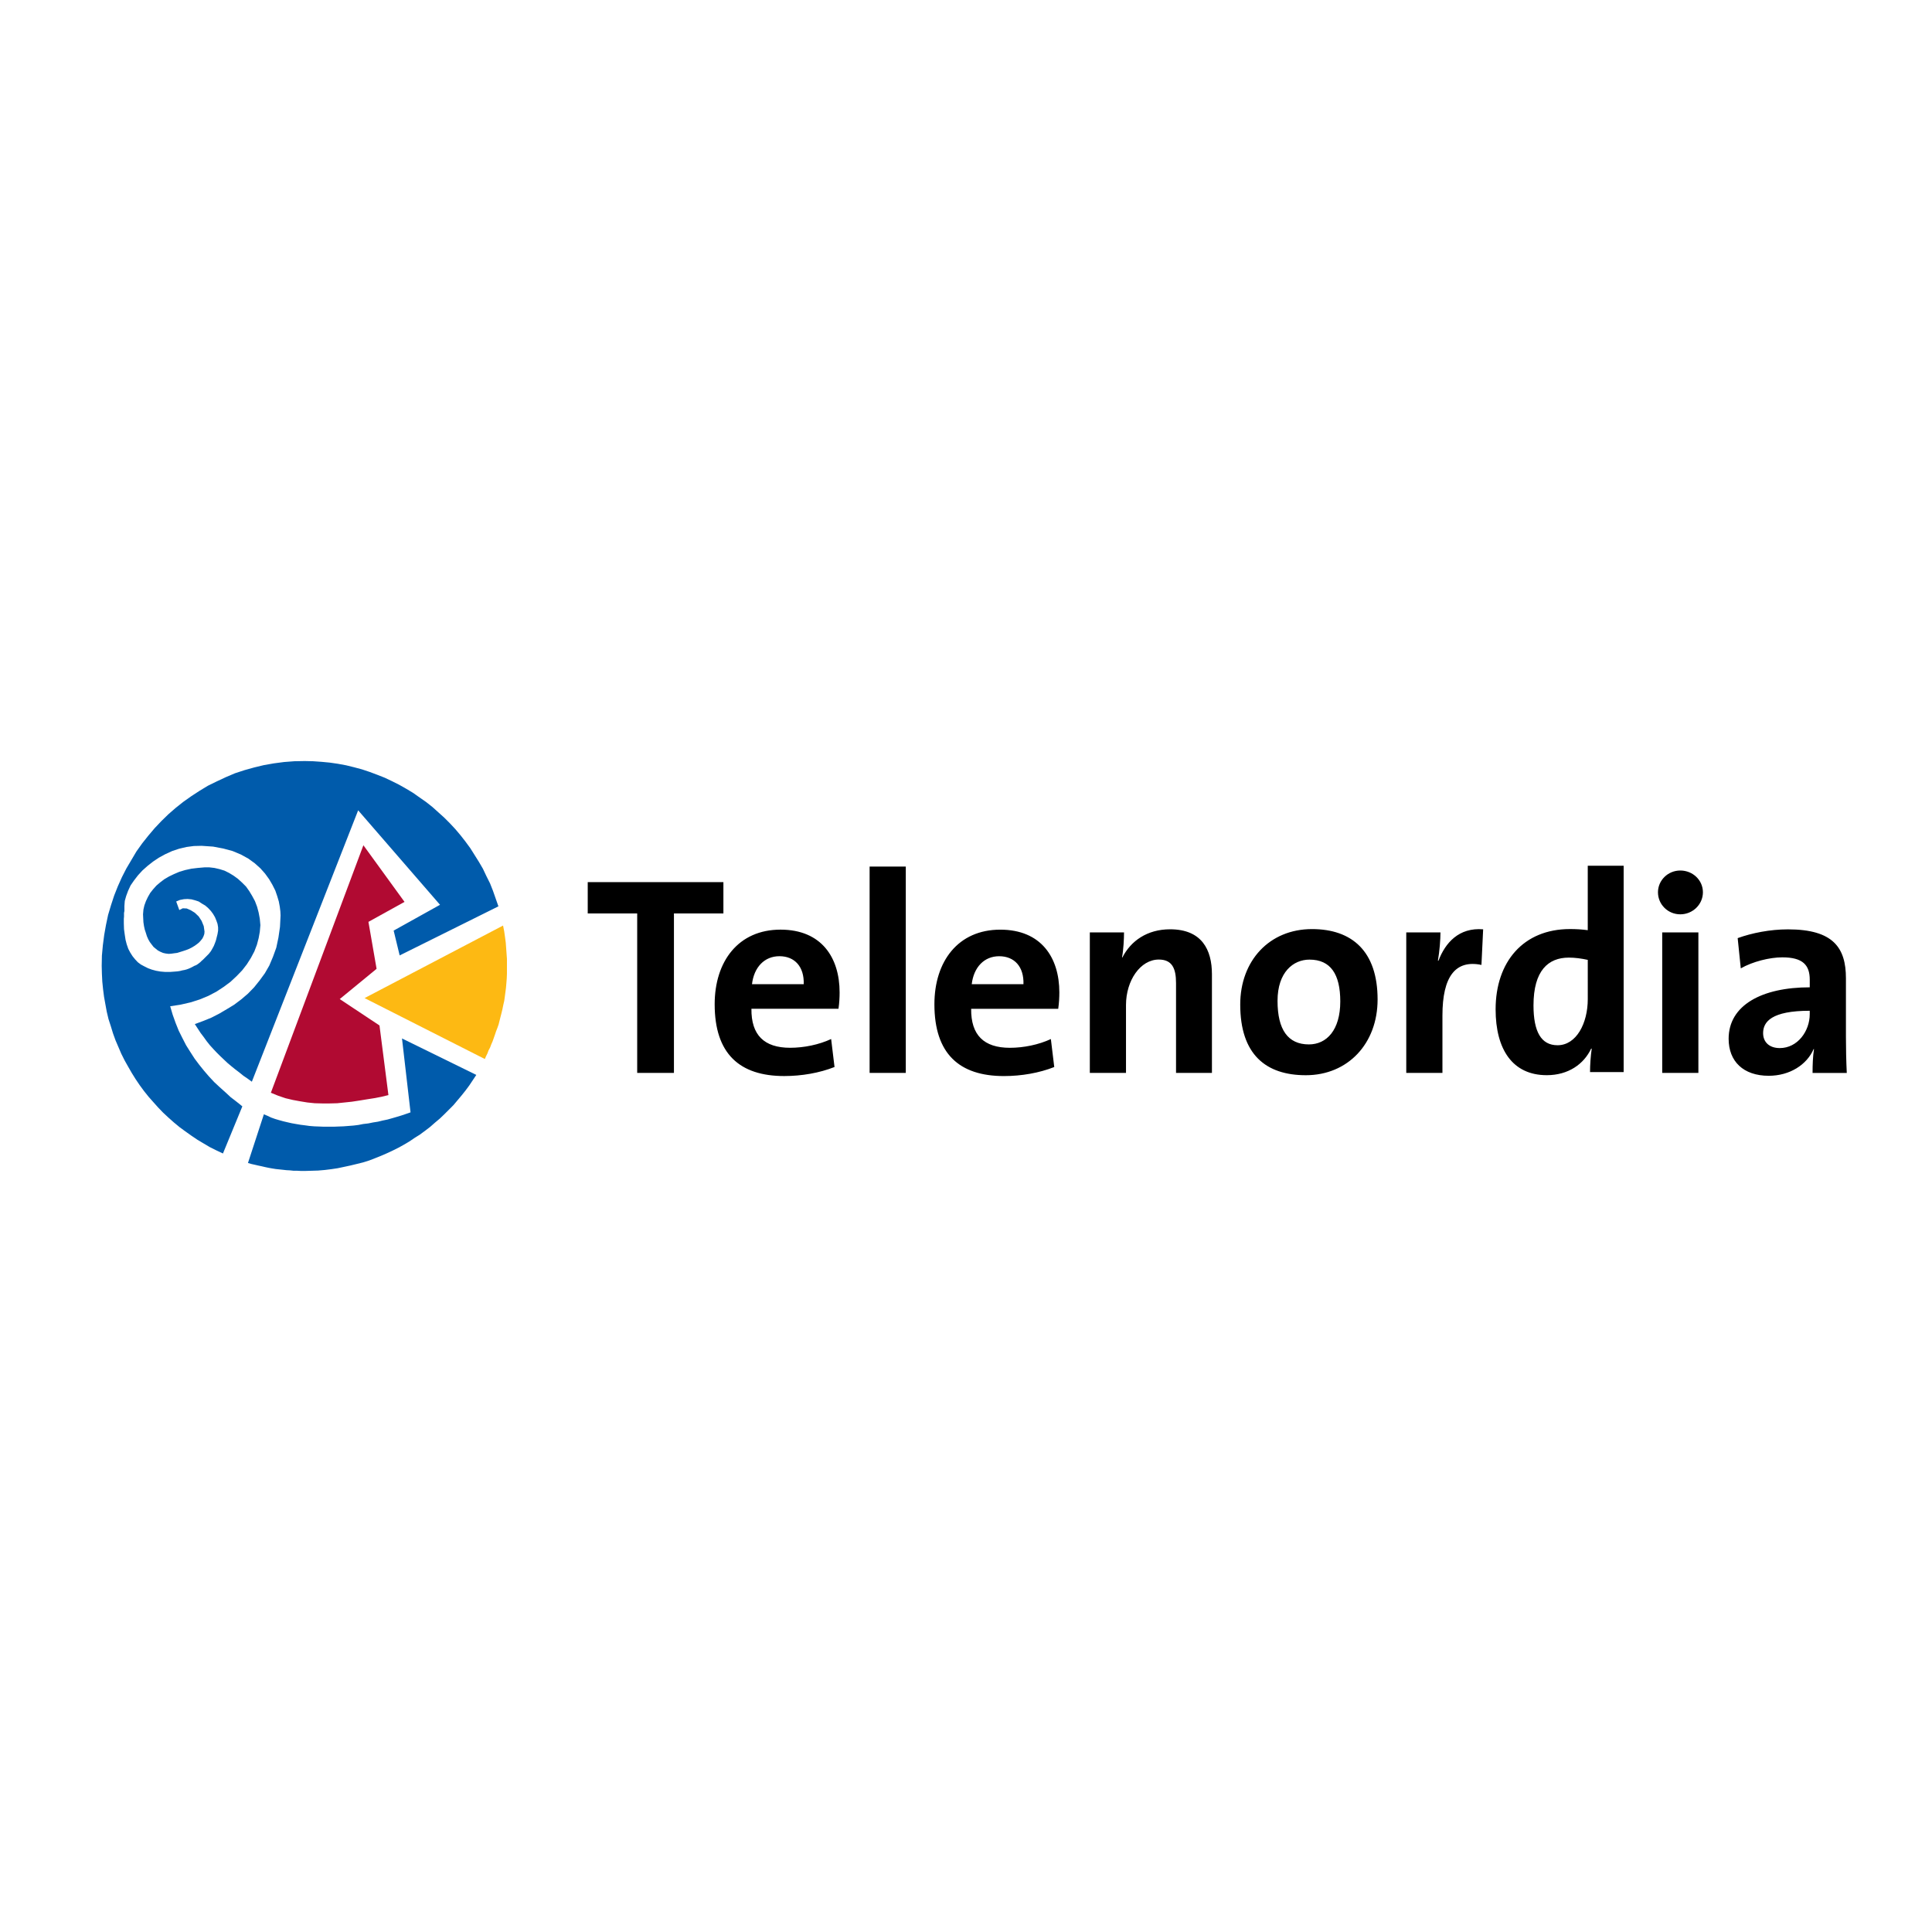 <?xml version="1.0" encoding="utf-8"?>
<!-- Generator: Adobe Illustrator 13.0.0, SVG Export Plug-In . SVG Version: 6.00 Build 14948)  -->
<!DOCTYPE svg PUBLIC "-//W3C//DTD SVG 1.0//EN" "http://www.w3.org/TR/2001/REC-SVG-20010904/DTD/svg10.dtd">
<svg version="1.0" id="Layer_1" xmlns="http://www.w3.org/2000/svg" xmlns:xlink="http://www.w3.org/1999/xlink" x="0px" y="0px"
	 width="192.756px" height="192.756px" viewBox="0 0 192.756 192.756" enable-background="new 0 0 192.756 192.756"
	 xml:space="preserve">
<g>
	<polygon fill-rule="evenodd" clip-rule="evenodd" fill="#FFFFFF" points="0,0 192.756,0 192.756,192.756 0,192.756 0,0 	"/>
	<path fill-rule="evenodd" clip-rule="evenodd" fill="#FFFFFF" d="M30.363,118.236c12.072,0,21.859-9.787,21.859-21.859
		s-9.787-21.858-21.859-21.858S8.504,84.306,8.504,96.377S18.291,118.236,30.363,118.236L30.363,118.236L30.363,118.236z"/>
	<polygon fill-rule="evenodd" clip-rule="evenodd" fill="#FFFFFF" points="29.656,77.517 17.192,83.981 12.547,87.523 
		11.347,92.342 19.147,109.801 22.244,115.084 24.74,116.031 26.637,115.297 38.172,113.787 45.14,108.426 47.521,107.244 
		48.372,105.658 49.34,97.143 50.191,92.342 49.727,90.426 47.985,88.956 42.527,81.659 29.656,77.517 29.656,77.517 	"/>
	<polygon fill-rule="evenodd" clip-rule="evenodd" fill="#005BAB" points="49.727,90.426 49.456,89.652 49.185,88.878 
		48.895,88.143 48.527,87.407 48.179,86.671 47.772,85.975 47.346,85.297 46.92,84.62 46.437,83.962 45.953,83.343 45.43,82.723 
		44.888,82.143 44.327,81.581 43.727,81.04 43.146,80.517 42.508,80.014 41.869,79.569 41.211,79.104 40.534,78.698 39.817,78.292 
		39.121,77.943 38.385,77.594 37.65,77.304 36.875,77.014 36.121,76.762 35.327,76.549 34.534,76.355 33.702,76.201 32.889,76.084 
		32.076,76.007 31.243,75.949 30.411,75.93 29.366,75.949 28.34,76.027 27.314,76.162 26.327,76.336 25.36,76.569 24.392,76.839 
		23.444,77.149 22.534,77.536 21.624,77.962 20.753,78.388 19.921,78.891 19.089,79.433 18.295,79.995 17.541,80.594 16.805,81.233 
		16.108,81.911 15.431,82.626 14.792,83.381 14.192,84.136 13.612,84.949 13.108,85.801 12.605,86.652 12.16,87.523 11.753,88.433 
		11.386,89.362 11.076,90.31 10.786,91.278 10.573,92.284 10.398,93.271 10.263,94.297 10.167,95.342 10.147,96.368 10.167,97.143 
		10.206,97.936 10.283,98.691 10.379,99.445 10.515,100.201 10.65,100.936 10.825,101.672 11.057,102.387 11.27,103.084 
		11.521,103.781 11.812,104.459 12.102,105.135 12.431,105.793 12.779,106.412 13.147,107.051 13.534,107.672 13.94,108.271 
		14.367,108.852 14.831,109.432 15.295,109.955 15.779,110.496 16.283,111.02 16.825,111.523 17.347,111.986 17.909,112.451 
		18.489,112.877 19.089,113.303 19.689,113.709 20.308,114.078 20.927,114.445 21.585,114.773 22.244,115.084 24.179,110.381 
		23.599,109.916 23.018,109.471 22.476,108.967 21.915,108.465 21.373,107.961 20.85,107.4 20.366,106.838 19.882,106.238 
		19.417,105.619 18.992,104.961 18.566,104.283 18.199,103.568 17.831,102.832 17.521,102.059 17.231,101.246 16.979,100.395 
		18.005,100.238 19.012,100.006 19.921,99.717 20.772,99.367 21.585,98.941 22.321,98.459 22.999,97.955 23.599,97.395 
		24.16,96.813 24.625,96.213 25.031,95.575 25.379,94.917 25.631,94.258 25.805,93.6 25.921,92.961 25.979,92.304 25.921,91.665 
		25.805,91.045 25.65,90.465 25.437,89.904 25.166,89.401 24.876,88.917 24.547,88.452 24.16,88.065 23.734,87.678 23.308,87.368 
		22.863,87.097 22.398,86.865 21.895,86.71 21.392,86.594 20.889,86.536 20.405,86.536 19.728,86.594 19.089,86.671 18.47,86.807 
		17.889,86.981 17.347,87.213 16.863,87.446 16.399,87.717 15.992,88.026 15.605,88.355 15.276,88.723 14.986,89.091 14.753,89.498 
		14.56,89.904 14.405,90.33 14.309,90.755 14.27,91.22 14.289,91.626 14.309,92.013 14.367,92.4 14.444,92.749 14.56,93.097 
		14.657,93.407 14.792,93.716 14.947,93.987 15.122,94.22 15.315,94.471 15.528,94.646 15.741,94.82 15.992,94.955 16.263,95.071 
		16.515,95.129 16.825,95.168 17.096,95.149 17.367,95.11 17.676,95.071 17.986,94.975 18.295,94.878 18.586,94.781 18.876,94.665 
		19.147,94.529 19.398,94.375 19.65,94.2 19.863,94.026 20.037,93.833 20.192,93.639 20.308,93.407 20.386,93.174 20.405,92.942 
		20.328,92.4 20.115,91.878 19.824,91.433 19.437,91.065 19.031,90.813 18.625,90.639 18.237,90.62 17.889,90.794 17.579,89.942 
		17.947,89.788 18.354,89.71 18.721,89.691 19.108,89.729 19.476,89.827 19.824,89.942 20.153,90.156 20.482,90.349 20.772,90.601 
		21.043,90.891 21.257,91.181 21.45,91.51 21.585,91.839 21.702,92.168 21.76,92.517 21.76,92.846 21.702,93.194 21.624,93.503 
		21.547,93.813 21.45,94.084 21.334,94.375 21.198,94.626 21.043,94.897 20.831,95.168 20.753,95.246 20.637,95.362 20.521,95.478 
		20.386,95.613 20.25,95.749 20.095,95.884 19.979,96 19.882,96.078 19.728,96.194 19.573,96.291 19.379,96.368 19.205,96.465 
		19.012,96.562 18.837,96.639 18.625,96.717 18.411,96.774 18.199,96.813 17.966,96.872 17.734,96.91 17.502,96.93 17.25,96.949 
		16.999,96.968 16.747,96.968 16.457,96.968 16.012,96.93 15.566,96.852 15.141,96.736 14.773,96.601 14.386,96.407 14.057,96.232 
		13.747,96 13.476,95.71 13.225,95.4 12.992,95.033 12.799,94.665 12.644,94.22 12.528,93.774 12.45,93.271 12.373,92.71 
		12.354,92.129 12.354,91.878 12.354,91.665 12.373,91.452 12.373,91.278 12.373,91.084 12.412,90.891 12.412,90.639 12.412,90.388 
		12.45,89.885 12.586,89.401 12.779,88.878 13.031,88.336 13.379,87.833 13.767,87.33 14.211,86.846 14.734,86.381 15.276,85.956 
		15.857,85.568 16.496,85.22 17.173,84.91 17.869,84.678 18.605,84.504 19.341,84.407 20.115,84.388 21.257,84.465 22.282,84.659 
		23.211,84.91 24.043,85.259 24.779,85.665 25.418,86.129 25.979,86.633 26.443,87.156 26.85,87.717 27.179,88.278 27.47,88.859 
		27.663,89.42 27.817,89.942 27.915,90.465 27.972,90.929 27.992,91.336 27.934,92.478 27.779,93.542 27.566,94.549 27.237,95.458 
		26.869,96.33 26.424,97.104 25.902,97.82 25.36,98.496 24.74,99.135 24.083,99.697 23.366,100.238 22.631,100.684 21.876,101.129 
		21.083,101.535 20.27,101.865 19.437,102.174 19.728,102.619 20.018,103.064 20.328,103.471 20.618,103.877 20.927,104.266 
		21.276,104.652 21.605,105 21.973,105.367 22.321,105.697 22.689,106.045 23.057,106.355 23.463,106.684 23.87,106.994 
		24.276,107.322 24.702,107.613 25.127,107.922 35.733,80.846 43.901,90.271 39.275,92.846 39.875,95.323 49.727,90.426 
		49.727,90.426 	"/>
	<polygon fill-rule="evenodd" clip-rule="evenodd" fill="#005BAB" points="24.74,116.031 25.069,116.129 25.418,116.207 
		25.747,116.283 26.115,116.361 26.443,116.438 26.812,116.516 27.14,116.574 27.508,116.633 27.856,116.67 28.224,116.709 
		28.573,116.748 28.94,116.768 29.308,116.807 29.676,116.807 30.024,116.826 30.411,116.826 31.069,116.807 31.728,116.787 
		32.405,116.729 33.043,116.65 33.682,116.555 34.321,116.42 34.959,116.283 35.598,116.129 36.217,115.975 36.837,115.781 
		37.437,115.549 38.017,115.316 38.598,115.064 39.179,114.793 39.759,114.504 40.321,114.193 40.843,113.883 41.385,113.516 
		41.907,113.188 42.43,112.801 42.914,112.432 43.398,112.006 43.882,111.6 44.327,111.174 44.792,110.709 45.236,110.264 
		45.643,109.781 46.049,109.297 46.437,108.812 46.824,108.291 47.172,107.768 47.521,107.244 40.107,103.607 40.959,110.98 
		40.514,111.135 40.05,111.291 39.604,111.426 39.14,111.561 38.656,111.697 38.192,111.793 37.708,111.91 37.224,111.986 
		36.74,112.084 36.237,112.143 35.753,112.238 35.269,112.297 34.766,112.336 34.263,112.375 33.759,112.393 33.295,112.412 
		32.792,112.412 32.308,112.412 31.843,112.393 31.359,112.375 30.876,112.336 30.45,112.277 29.985,112.219 29.54,112.143 
		29.095,112.064 28.669,111.967 28.263,111.871 27.837,111.754 27.45,111.639 27.063,111.502 26.695,111.328 26.327,111.174 
		24.74,116.031 24.74,116.031 	"/>
	<polygon fill-rule="evenodd" clip-rule="evenodd" fill="#FDB913" points="50.191,92.342 50.308,92.942 50.385,93.484 
		50.462,94.065 50.501,94.607 50.54,95.149 50.578,95.671 50.578,96.194 50.578,96.678 50.578,97.143 50.559,97.625 50.52,98.109 
		50.482,98.555 50.424,99 50.365,99.445 50.308,99.852 50.211,100.277 50.133,100.664 50.036,101.07 49.94,101.439 49.843,101.826 
		49.746,102.213 49.63,102.543 49.495,102.891 49.378,103.238 49.262,103.568 49.146,103.896 49.011,104.207 48.895,104.516 
		48.74,104.807 48.624,105.115 48.488,105.387 48.372,105.658 36.373,99.58 50.191,92.342 50.191,92.342 	"/>
	<polygon fill-rule="evenodd" clip-rule="evenodd" fill="#B10A32" points="36.256,84.33 27.024,109.025 27.74,109.316 
		28.476,109.568 29.211,109.742 29.947,109.877 30.663,109.994 31.398,110.07 32.153,110.09 32.889,110.09 33.644,110.07 
		34.379,109.994 35.114,109.916 35.869,109.801 36.585,109.684 37.32,109.568 38.037,109.432 38.753,109.258 37.862,102.311 
		33.895,99.678 37.572,96.659 36.759,91.975 40.359,89.981 36.256,84.33 36.256,84.33 	"/>
	<path fill-rule="evenodd" clip-rule="evenodd" d="M83.656,100.646H74.97c-0.028,2.623,1.269,3.891,3.864,3.891
		c1.382,0,2.876-0.309,4.089-0.873l0.338,2.791c-1.495,0.592-3.271,0.902-5.02,0.902c-4.456,0-6.938-2.227-6.938-7.162
		c0-4.287,2.369-7.445,6.571-7.445c4.089,0,5.894,2.792,5.894,6.261C83.769,99.49,83.74,100.055,83.656,100.646L83.656,100.646z
		 M180.84,107.049c0-0.818,0.028-1.637,0.141-2.369l-0.028-0.029c-0.677,1.58-2.396,2.68-4.483,2.68
		c-2.538,0-4.004-1.438-4.004-3.693c0-3.355,3.327-5.133,8.093-5.133v-0.762c0-1.466-0.705-2.228-2.735-2.228
		c-1.269,0-2.961,0.423-4.146,1.1l-0.31-3.018c1.409-0.507,3.214-0.874,5.02-0.874c4.512,0,5.781,1.833,5.781,4.879v5.838
		c0,1.127,0.027,2.453,0.084,3.609H180.84L180.84,107.049z M167.644,91.222c-1.241,0-2.228-0.987-2.228-2.2
		c0-1.185,0.986-2.171,2.228-2.171s2.256,0.959,2.256,2.171C169.899,90.235,168.885,91.222,167.644,91.222L167.644,91.222z
		 M158.638,106.963c0-0.678,0.056-1.58,0.169-2.342h-0.057c-0.733,1.551-2.284,2.65-4.428,2.65c-3.412,0-5.104-2.566-5.104-6.57
		c0-4.737,2.763-8.009,7.416-8.009c0.593,0,1.156,0.028,1.777,0.113v-6.43h3.581v20.587H158.638L158.638,106.963z M130.28,107.275
		c-3.976,0-6.542-2.059-6.542-7.051c0-4.371,2.904-7.529,7.163-7.529c3.976,0,6.542,2.2,6.542,7.021
		C137.443,104.117,134.482,107.275,130.28,107.275L130.28,107.275z M105.579,100.648h-8.687c-0.028,2.623,1.27,3.891,3.864,3.891
		c1.381,0,2.876-0.309,4.089-0.873l0.338,2.791c-1.494,0.592-3.271,0.902-5.02,0.902c-4.456,0-6.937-2.227-6.937-7.162
		c0-4.287,2.369-7.445,6.571-7.445c4.089,0,5.894,2.792,5.894,6.26C105.691,99.492,105.663,100.057,105.579,100.648L105.579,100.648
		z M67.239,91.137v15.906h-3.666V91.137h-4.935v-3.13h13.536v3.13H67.239L67.239,91.137z M180.558,100.844
		c-3.807,0-4.652,1.1-4.652,2.229c0,0.902,0.62,1.494,1.663,1.494c1.777,0,2.989-1.691,2.989-3.385V100.844L180.558,100.844z
		 M165.839,107.043V93.027h3.609v14.016H165.839L165.839,107.043z M158.412,95.767c-0.649-0.141-1.27-0.226-1.89-0.226
		c-2.059,0-3.525,1.297-3.525,4.766c0,2.623,0.762,3.977,2.397,3.977c1.889,0,3.018-2.199,3.018-4.598V95.767L158.412,95.767z
		 M147.804,96.27c-2.594-0.536-3.892,1.156-3.892,5.049v5.725h-3.609V93.027h3.412c0,0.705-0.084,1.833-0.254,2.82h0.057
		c0.677-1.777,2.03-3.328,4.456-3.13L147.804,96.27L147.804,96.27z M130.647,95.741c-1.607,0-3.187,1.241-3.187,4.118
		c0,2.875,1.043,4.342,3.13,4.342c1.776,0,3.13-1.438,3.13-4.287C133.721,97.207,132.762,95.741,130.647,95.741L130.647,95.741z
		 M117.333,107.043v-8.969c0-1.466-0.396-2.34-1.721-2.34c-1.833,0-3.271,2.086-3.271,4.54v6.77h-3.609V93.027h3.412
		c0,0.648-0.057,1.748-0.197,2.481l0.028,0.028c0.846-1.664,2.481-2.82,4.766-2.82c3.158,0,4.174,2.03,4.174,4.484v9.843H117.333
		L117.333,107.043z M99.685,95.403c-1.495,0-2.538,1.1-2.735,2.792h5.161C102.166,96.446,101.207,95.403,99.685,95.403
		L99.685,95.403z M86.761,107.043V86.456h3.61v20.587H86.761L86.761,107.043z M77.762,95.401c-1.495,0-2.538,1.1-2.735,2.792h5.161
		C80.243,96.445,79.285,95.401,77.762,95.401L77.762,95.401z"/>
</g>
</svg>
